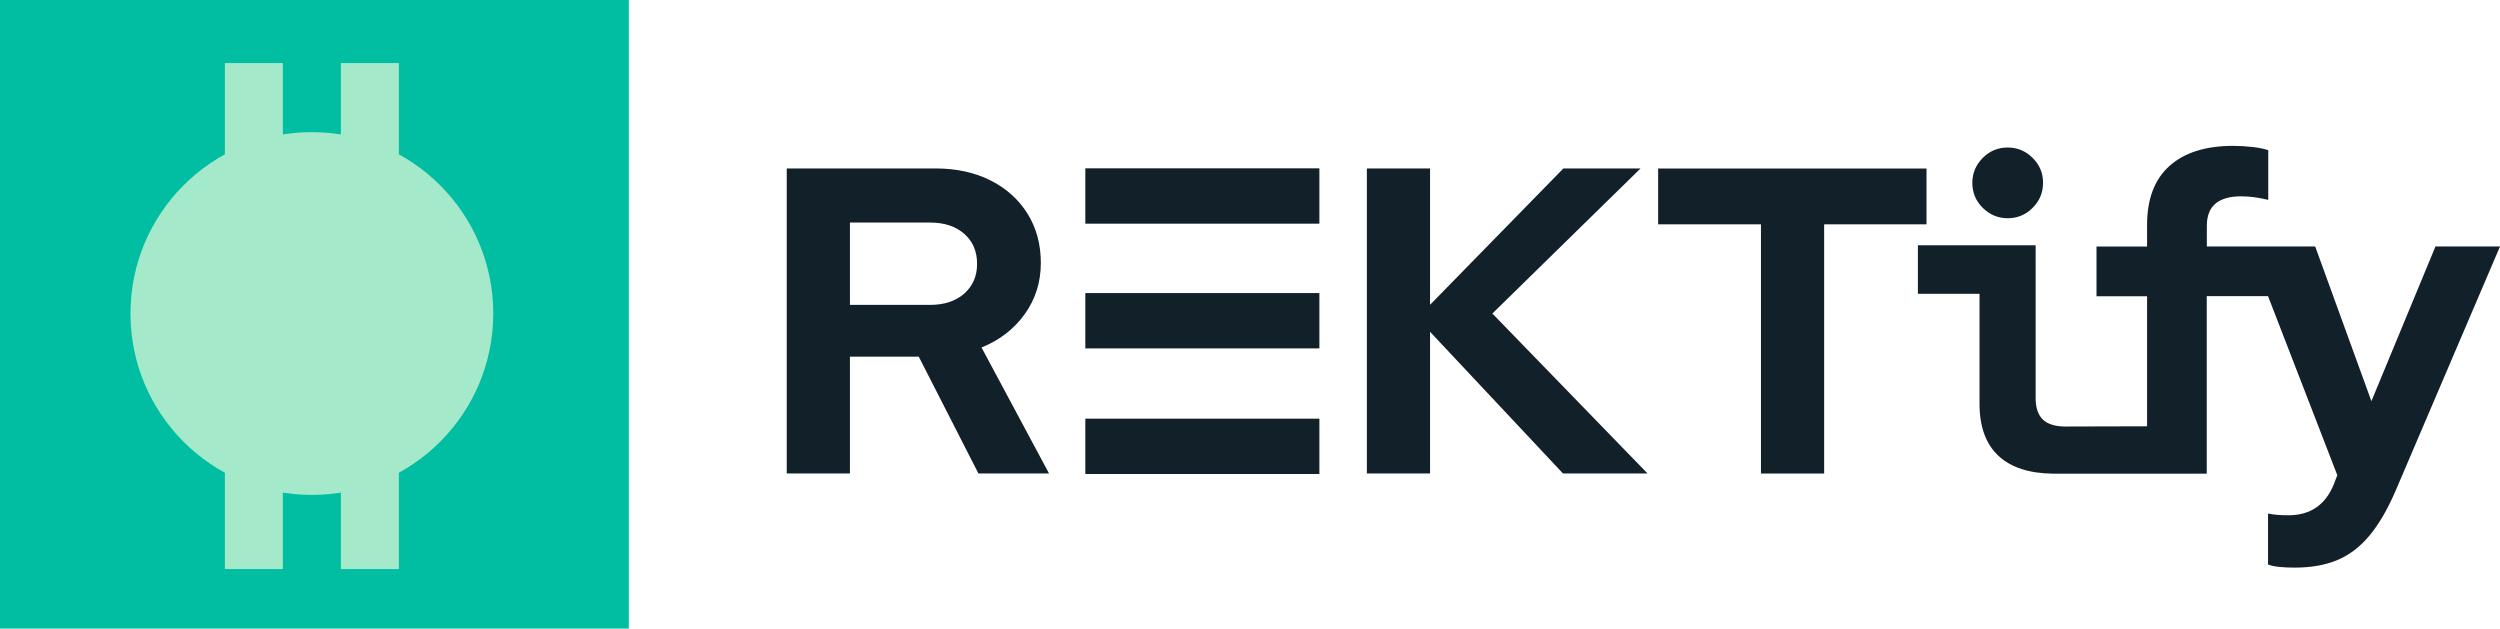 <?xml version="1.0" encoding="utf-8"?>
<!-- Generator: Adobe Illustrator 27.7.0, SVG Export Plug-In . SVG Version: 6.00 Build 0)  -->
<svg version="1.1" id="Layer_1" xmlns="http://www.w3.org/2000/svg" xmlns:xlink="http://www.w3.org/1999/xlink" x="0px" y="0px"
	 viewBox="0 0 2259 568" style="enable-background:new 0 0 2259 568;" xml:space="preserve">
<style type="text/css">
	.st0{fill:#01BEA2;}
	.st1{clip-path:url(#SVGID_00000086654364601982753820000010167995101287139258_);fill:#A5E9CB;}
	.st2{fill:#A5E9CB;}
	.st3{clip-path:url(#SVGID_00000003790850660250611900000005339922518835536565_);fill:#122029;}
</style>
<rect y="-0.2" class="st0" width="568.2" height="568.2"/>
<g>
	<defs>
		<rect id="SVGID_1_" y="-0.2" width="2259" height="568.2"/>
	</defs>
	<clipPath id="SVGID_00000013896311424249455630000017105314781869400988_">
		<use xlink:href="#SVGID_1_"  style="overflow:visible;"/>
	</clipPath>
	<path style="clip-path:url(#SVGID_00000013896311424249455630000017105314781869400988_);fill:#A5E9CB;" d="M281.8,447.2
		c90.5,0,163.9-73.4,163.9-163.9s-73.4-163.9-163.9-163.9s-163.9,73.4-163.9,163.9S191.2,447.2,281.8,447.2"/>
</g>
<rect x="203.2" y="57" class="st2" width="52.4" height="457.2"/>
<rect x="308" y="57" class="st2" width="52.4" height="457.2"/>
<g>
	<defs>
		<rect id="SVGID_00000124850203110616963190000009479357530001256081_" y="-0.2" width="2259" height="568.2"/>
	</defs>
	<clipPath id="SVGID_00000152973356741899265810000016313413819985365915_">
		<use xlink:href="#SVGID_00000124850203110616963190000009479357530001256081_"  style="overflow:visible;"/>
	</clipPath>
	<path style="clip-path:url(#SVGID_00000152973356741899265810000016313413819985365915_);fill:#122029;" d="M882.9,238.5
		c0,11-3.9,19.9-11.6,26.8c-7.8,6.8-18.1,10.2-30.9,10.2H768v-74.4h72.4c12.9,0,23.2,3.4,30.9,10.2
		C879.1,218.1,882.9,227.2,882.9,238.5 M947.9,427.8l-61-113.8c16.3-6.6,29.3-16.6,39-30.1c9.7-13.5,14.6-28.9,14.6-46.3
		c0-16.8-4-31.6-12-44.5c-8-12.8-19.2-22.9-33.5-30.1c-14.3-7.2-30.9-10.8-49.8-10.8H710.9v275.6H768V322.3h62.2l53.9,105.5H947.9z
		 M980.7,202.1h211.5v-50H980.7V202.1z M980.7,314.8h211.5v-50H980.7V314.8z M980.7,428.3h211.5v-50H980.7V428.3z M1488.7,427.8
		l-140.2-144.5l133.9-131.1h-69.7l-120.5,123.2V152.2h-57.1v275.6h57.1v-128l120.1,128H1488.7z M1648.3,202.7h92.5v-50.4h-242.5
		v50.4h92.9v225.2h57.1V202.7z M1836.7,187.8c6.3-6.3,9.4-13.8,9.4-22.6c0-8.8-3.1-16.3-9.4-22.5c-6.3-6.3-13.8-9.4-22.5-9.4
		c-8.8,0-16.3,3.1-22.6,9.4c-6.2,6.3-9.4,13.8-9.4,22.5c0,8.8,3.1,16.3,9.4,22.6c6.3,6.2,13.8,9.4,22.6,9.4
		C1823,197.2,1830.5,194,1836.7,187.8 M2259,222.7h-58.3l-57.9,139.8l-50.8-139.8h-42.4h-17.4h-38.1v-18.5c0-9.2,2.6-15.9,7.9-20.3
		c5.2-4.3,12.9-6.5,22.8-6.5c4.5,0,8.5,0.3,12.2,0.8c3.7,0.5,7.9,1.3,12.6,2.4v-44.9c-3.9-1.3-8.8-2.3-14.6-2.9
		c-5.8-0.6-11.4-1-16.9-1c-24.9,0-44.2,6-57.7,18.1c-13.5,12.1-20.3,29.8-20.3,53.2v19.7h-45.7v44.9h45.7v117.5
		c-29.1,0.1-74.4,0.2-74.8,0.2c-8.7-0.2-15.2-2.3-19.3-6.2c-4.4-4.2-6.6-10.8-6.6-19.7V221.6h-106.4v43.9h55.7v99.2
		c0,20.9,5.7,36.6,17.2,47.3c11.3,10.4,27.7,15.8,49.4,16h113.9v0h24.8V267.6h55.4l62.6,161.8l-3.2,8.3
		c-7.6,18.6-21.3,27.9-40.9,27.9c-7.6,0-13.8-0.5-18.5-1.6v46.1c2.6,1,6.1,1.8,10.4,2.2c4.3,0.4,8.9,0.6,13.6,0.6
		c15,0,27.9-2.3,38.8-6.9c10.9-4.6,20.5-12,28.9-22.1c8.4-10.1,16.1-23.3,23.2-39.6L2259,222.7z"/>
</g>
</svg>
